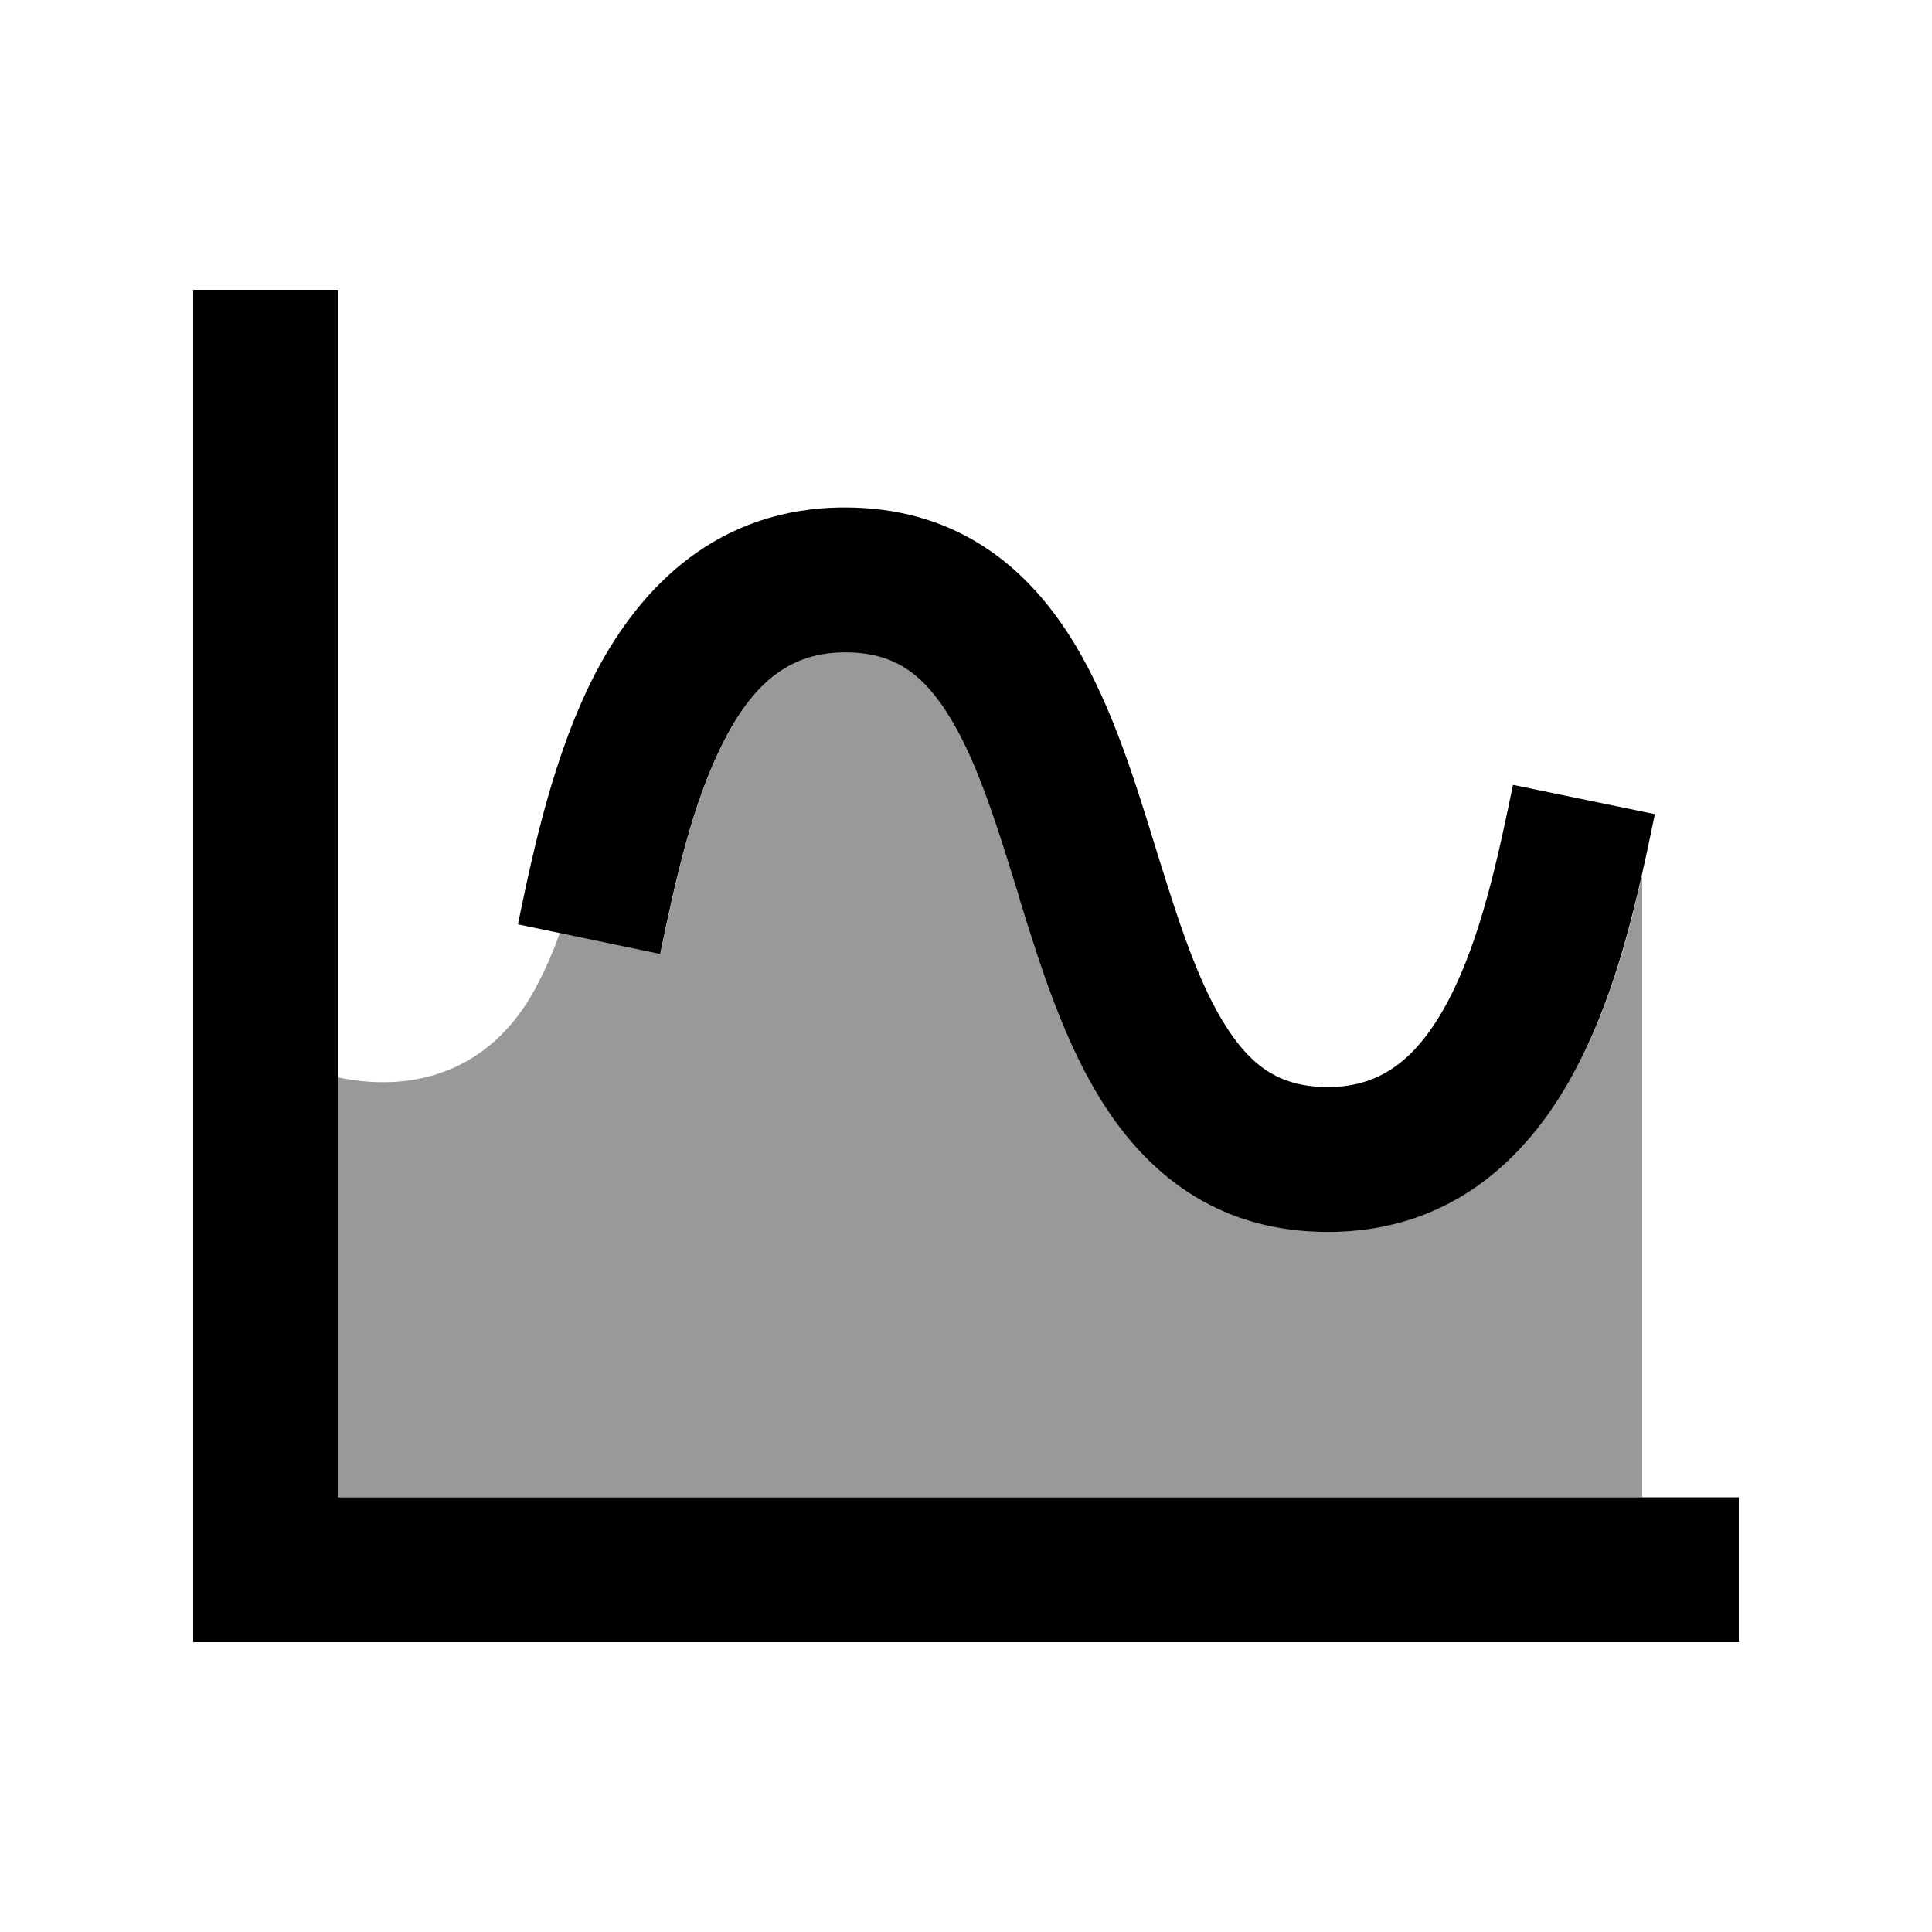 <svg xmlns="http://www.w3.org/2000/svg" viewBox="0 0 640 640"><!--! Font Awesome Pro 7.1.0 by @fontawesome - https://fontawesome.com License - https://fontawesome.com/license (Commercial License) Copyright 2025 Fonticons, Inc. --><path opacity=".4" fill="currentColor" d="M112 357L112 496L544 496L544 289.8C539.1 311.6 533 333.2 522.6 353.1C507.8 381.5 482.4 408 440 408C405.1 408 381.9 390.4 366.7 367.2C352.9 346.3 344.7 319.6 337.6 296.9C337.4 296.3 337.2 295.7 337.1 295.1C329.4 270.2 322.9 249.8 313.3 235.2C304.9 222.4 295.4 216 280.1 216C262.3 216 250.2 225.6 240.1 245C229.5 265.4 223.8 291.7 218.8 315.9L185.5 309C183.5 314.5 181.2 320 178.5 325.2C164.5 353.3 139.3 362.6 112 356.9z"/><path fill="currentColor" d="M112 120L112 96L64 96L64 544L576 544L576 496L112 496L112 120zM218.7 316C223.7 291.8 229.4 265.5 240 245.1C250.1 225.6 262.2 216.1 280 216.1C295.4 216.1 304.8 222.5 313.2 235.3C322.8 249.9 329.3 270.3 337 295.2C337.2 295.8 337.4 296.4 337.5 297C344.5 319.7 352.8 346.5 366.6 367.3C381.9 390.5 405 408.1 439.9 408.1C482.3 408.1 507.8 381.6 522.5 353.2C536 327.2 542.3 298.2 548.2 269.7L501.2 260C496.2 284.2 490.6 310.6 480 331C469.8 350.5 457.7 360.1 439.9 360.1C424.5 360.1 415.1 353.7 406.7 340.9C396.9 326 390.3 305 382.3 279.2L382.3 279.2C375.3 256.5 367 229.7 353.2 208.9C337.9 185.7 314.8 168.1 279.9 168.1C237.5 168.1 212.1 194.6 197.3 222.9C183.4 249.6 176.6 282 171.9 304.6C171.8 305.1 171.7 305.7 171.6 306.2L218.6 316z"/></svg>